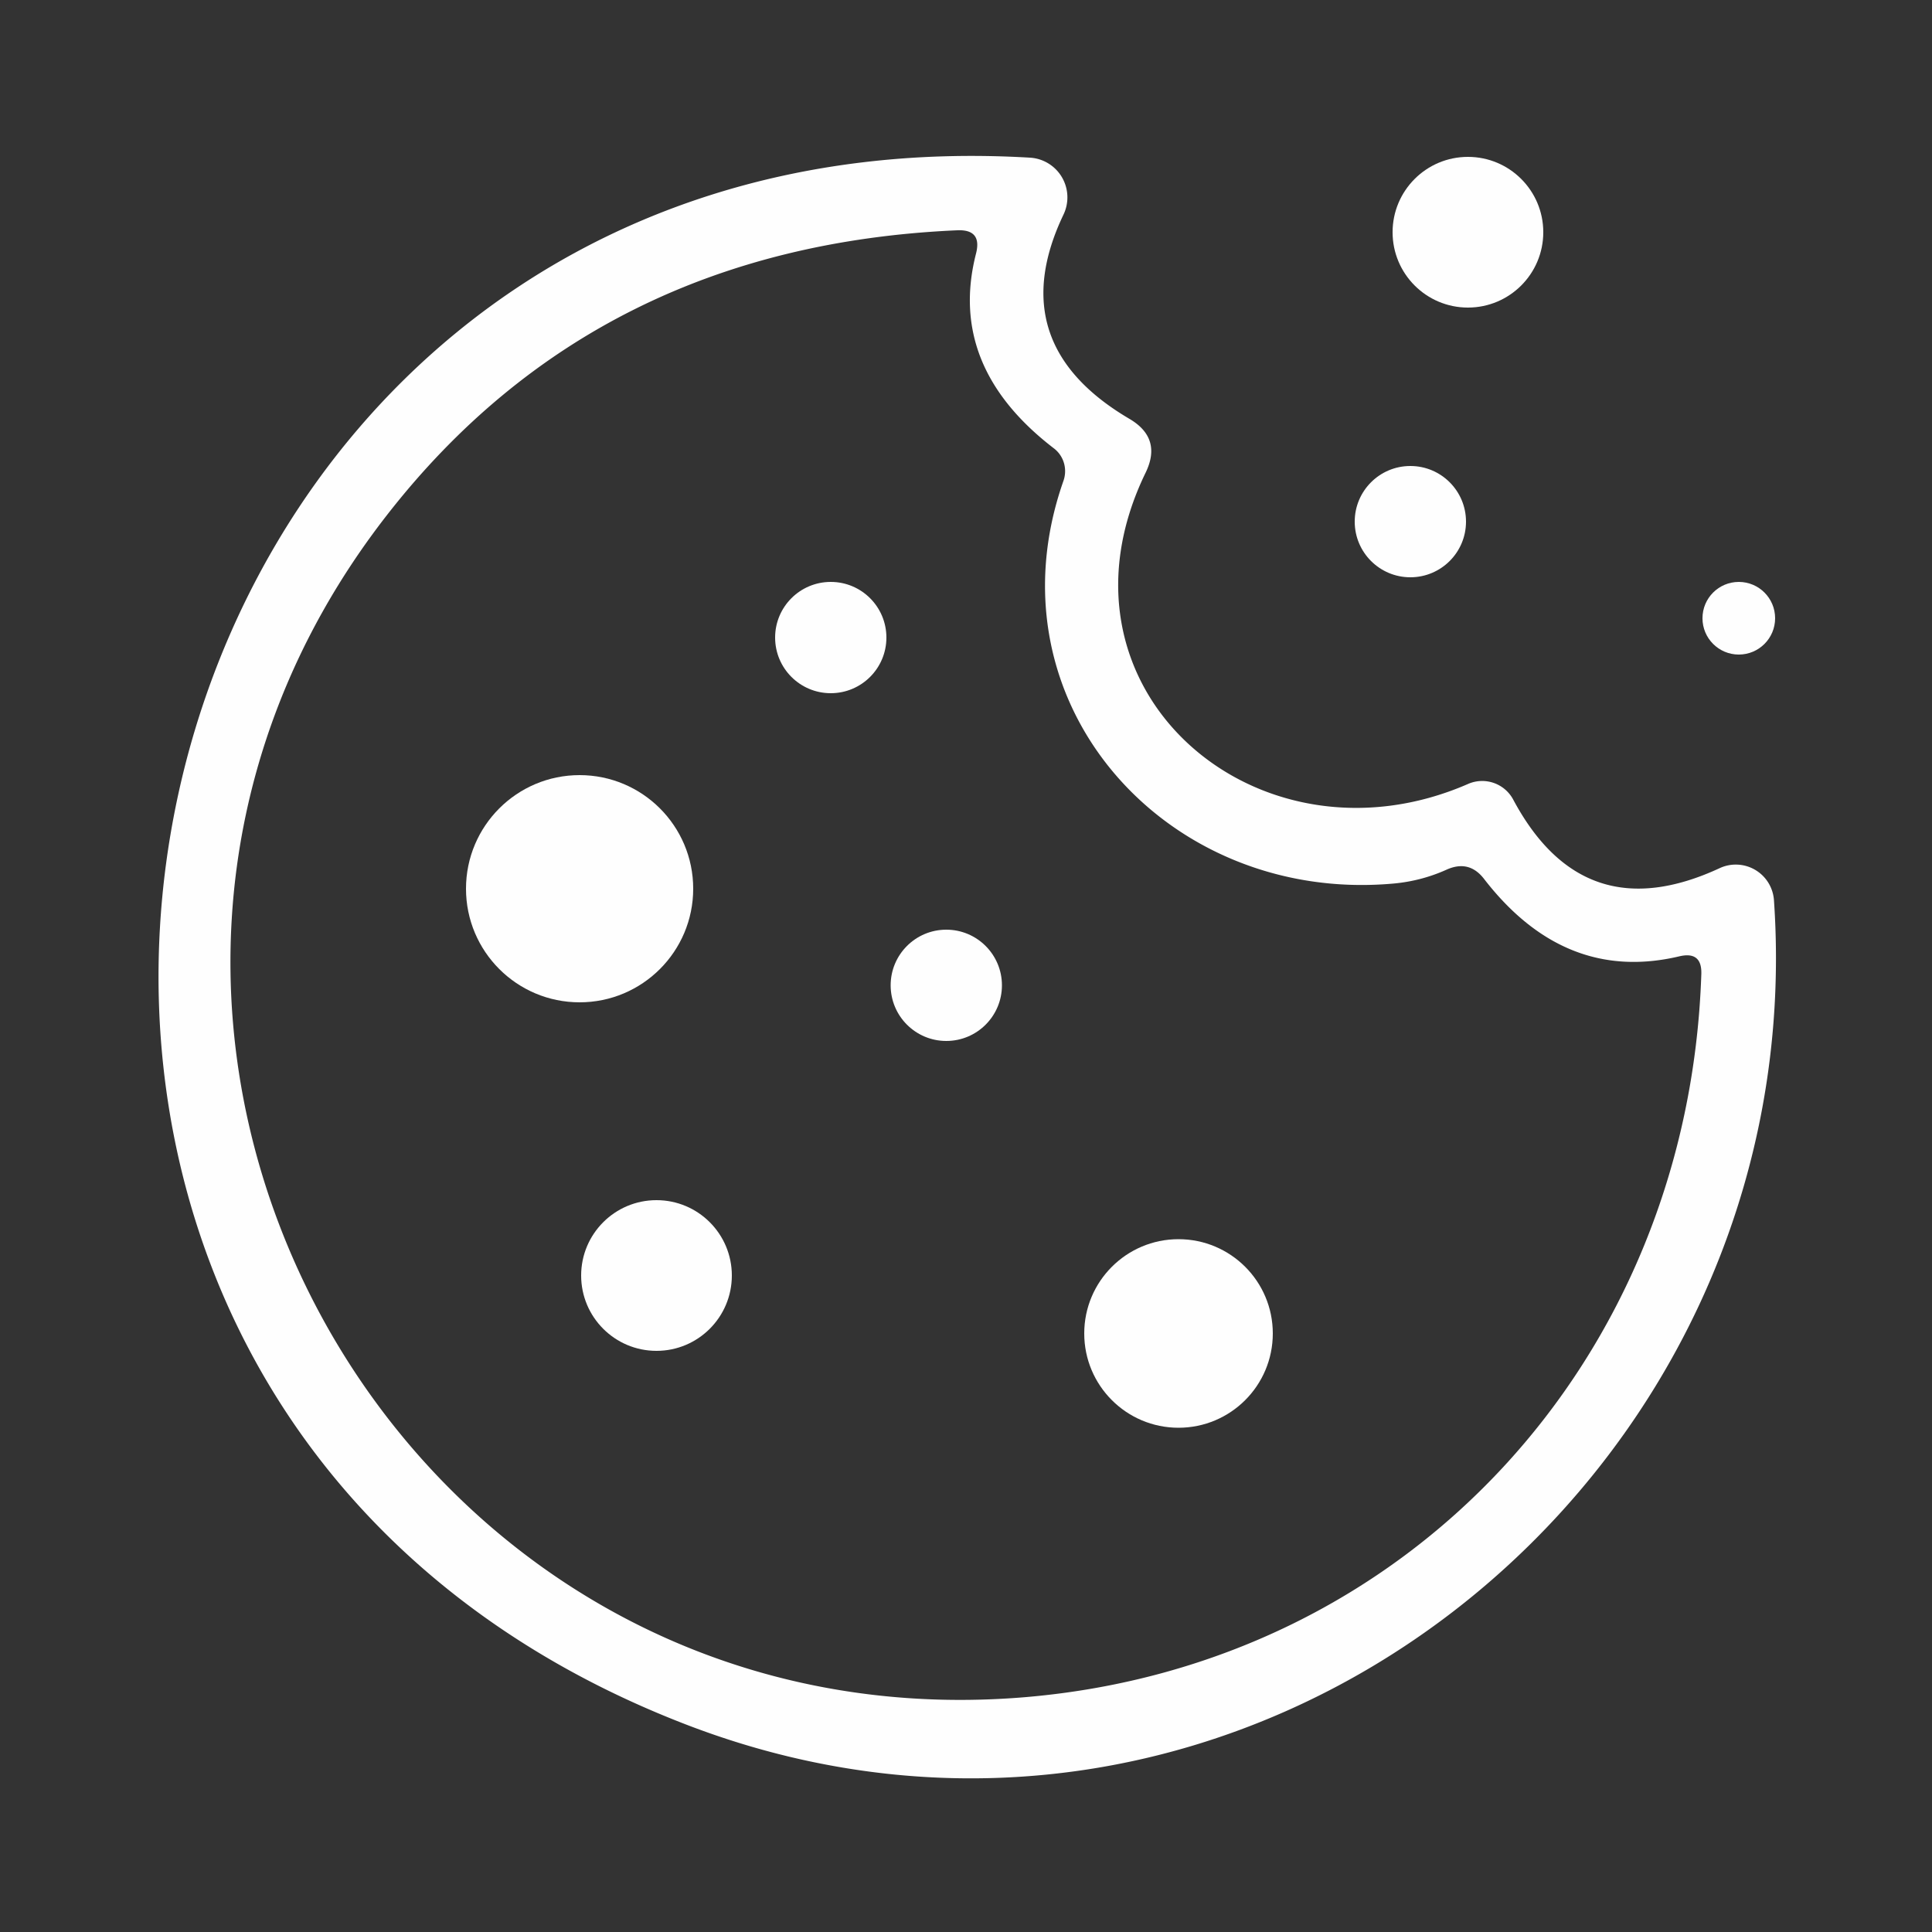 <?xml version="1.0" encoding="UTF-8" standalone="no"?>
<!DOCTYPE svg PUBLIC "-//W3C//DTD SVG 1.1//EN" "http://www.w3.org/Graphics/SVG/1.1/DTD/svg11.dtd">
<svg xmlns="http://www.w3.org/2000/svg" version="1.1" viewBox="0.00 0.00 50.00 50.00">
<rect x="0.00" y="0.00" width="50.00" height="50.00" fill="#333333" stroke="none"/>
<path fill="#fefefe" d="
  M 29.65 12.23
  C 26.92 17.84 32.55 22.66 37.99 20.29
  A 0.91 0.91 0.0 0 1 39.16 20.69
  Q 40.98 24.10 44.50 22.47
  A 0.99 0.99 0.0 0 1 45.91 23.30
  C 46.95 38.37 32.16 50.16 17.78 44.64
  C -4.87 35.94 2.36 2.65 26.65 4.08
  A 1.03 1.03 0.0 0 1 27.52 5.56
  Q 25.93 8.90 29.23 10.84
  Q 30.08 11.34 29.65 12.23
  Z
  M 36.02 22.87
  C 30.17 23.37 25.51 18.18 27.52 12.45
  A 0.75 0.74 -61.6 0 0 27.27 11.60
  Q 24.51 9.48 25.26 6.56
  Q 25.42 5.93 24.77 5.96
  Q 15.45 6.37 10.03 13.31
  C -0.17 26.37 10.11 45.32 26.56 43.92
  C 36.46 43.07 43.70 35.19 44.03 25.21
  Q 44.05 24.61 43.46 24.75
  Q 40.50 25.45 38.41 22.75
  Q 38.02 22.24 37.43 22.51
  Q 36.76 22.81 36.02 22.87
  Z"
/>
<circle fill="#fefefe" cx="37.99" cy="6.01" r="1.95"/>
<circle fill="#fefefe" cx="36.50" cy="13.50" r="1.44"/>
<circle fill="#fefefe" cx="21.50" cy="16.50" r="1.44"/>
<circle fill="#fefefe" cx="45.00" cy="16.00" r="0.94"/>
<circle fill="#fefefe" cx="15.00" cy="23.00" r="2.94"/>
<circle fill="#fefefe" cx="24.49" cy="25.50" r="1.44"/>
<circle fill="#fefefe" cx="16.99" cy="33.01" r="1.95"/>
<circle fill="#fefefe" cx="30.50" cy="34.51" r="2.44"/>
</svg>

